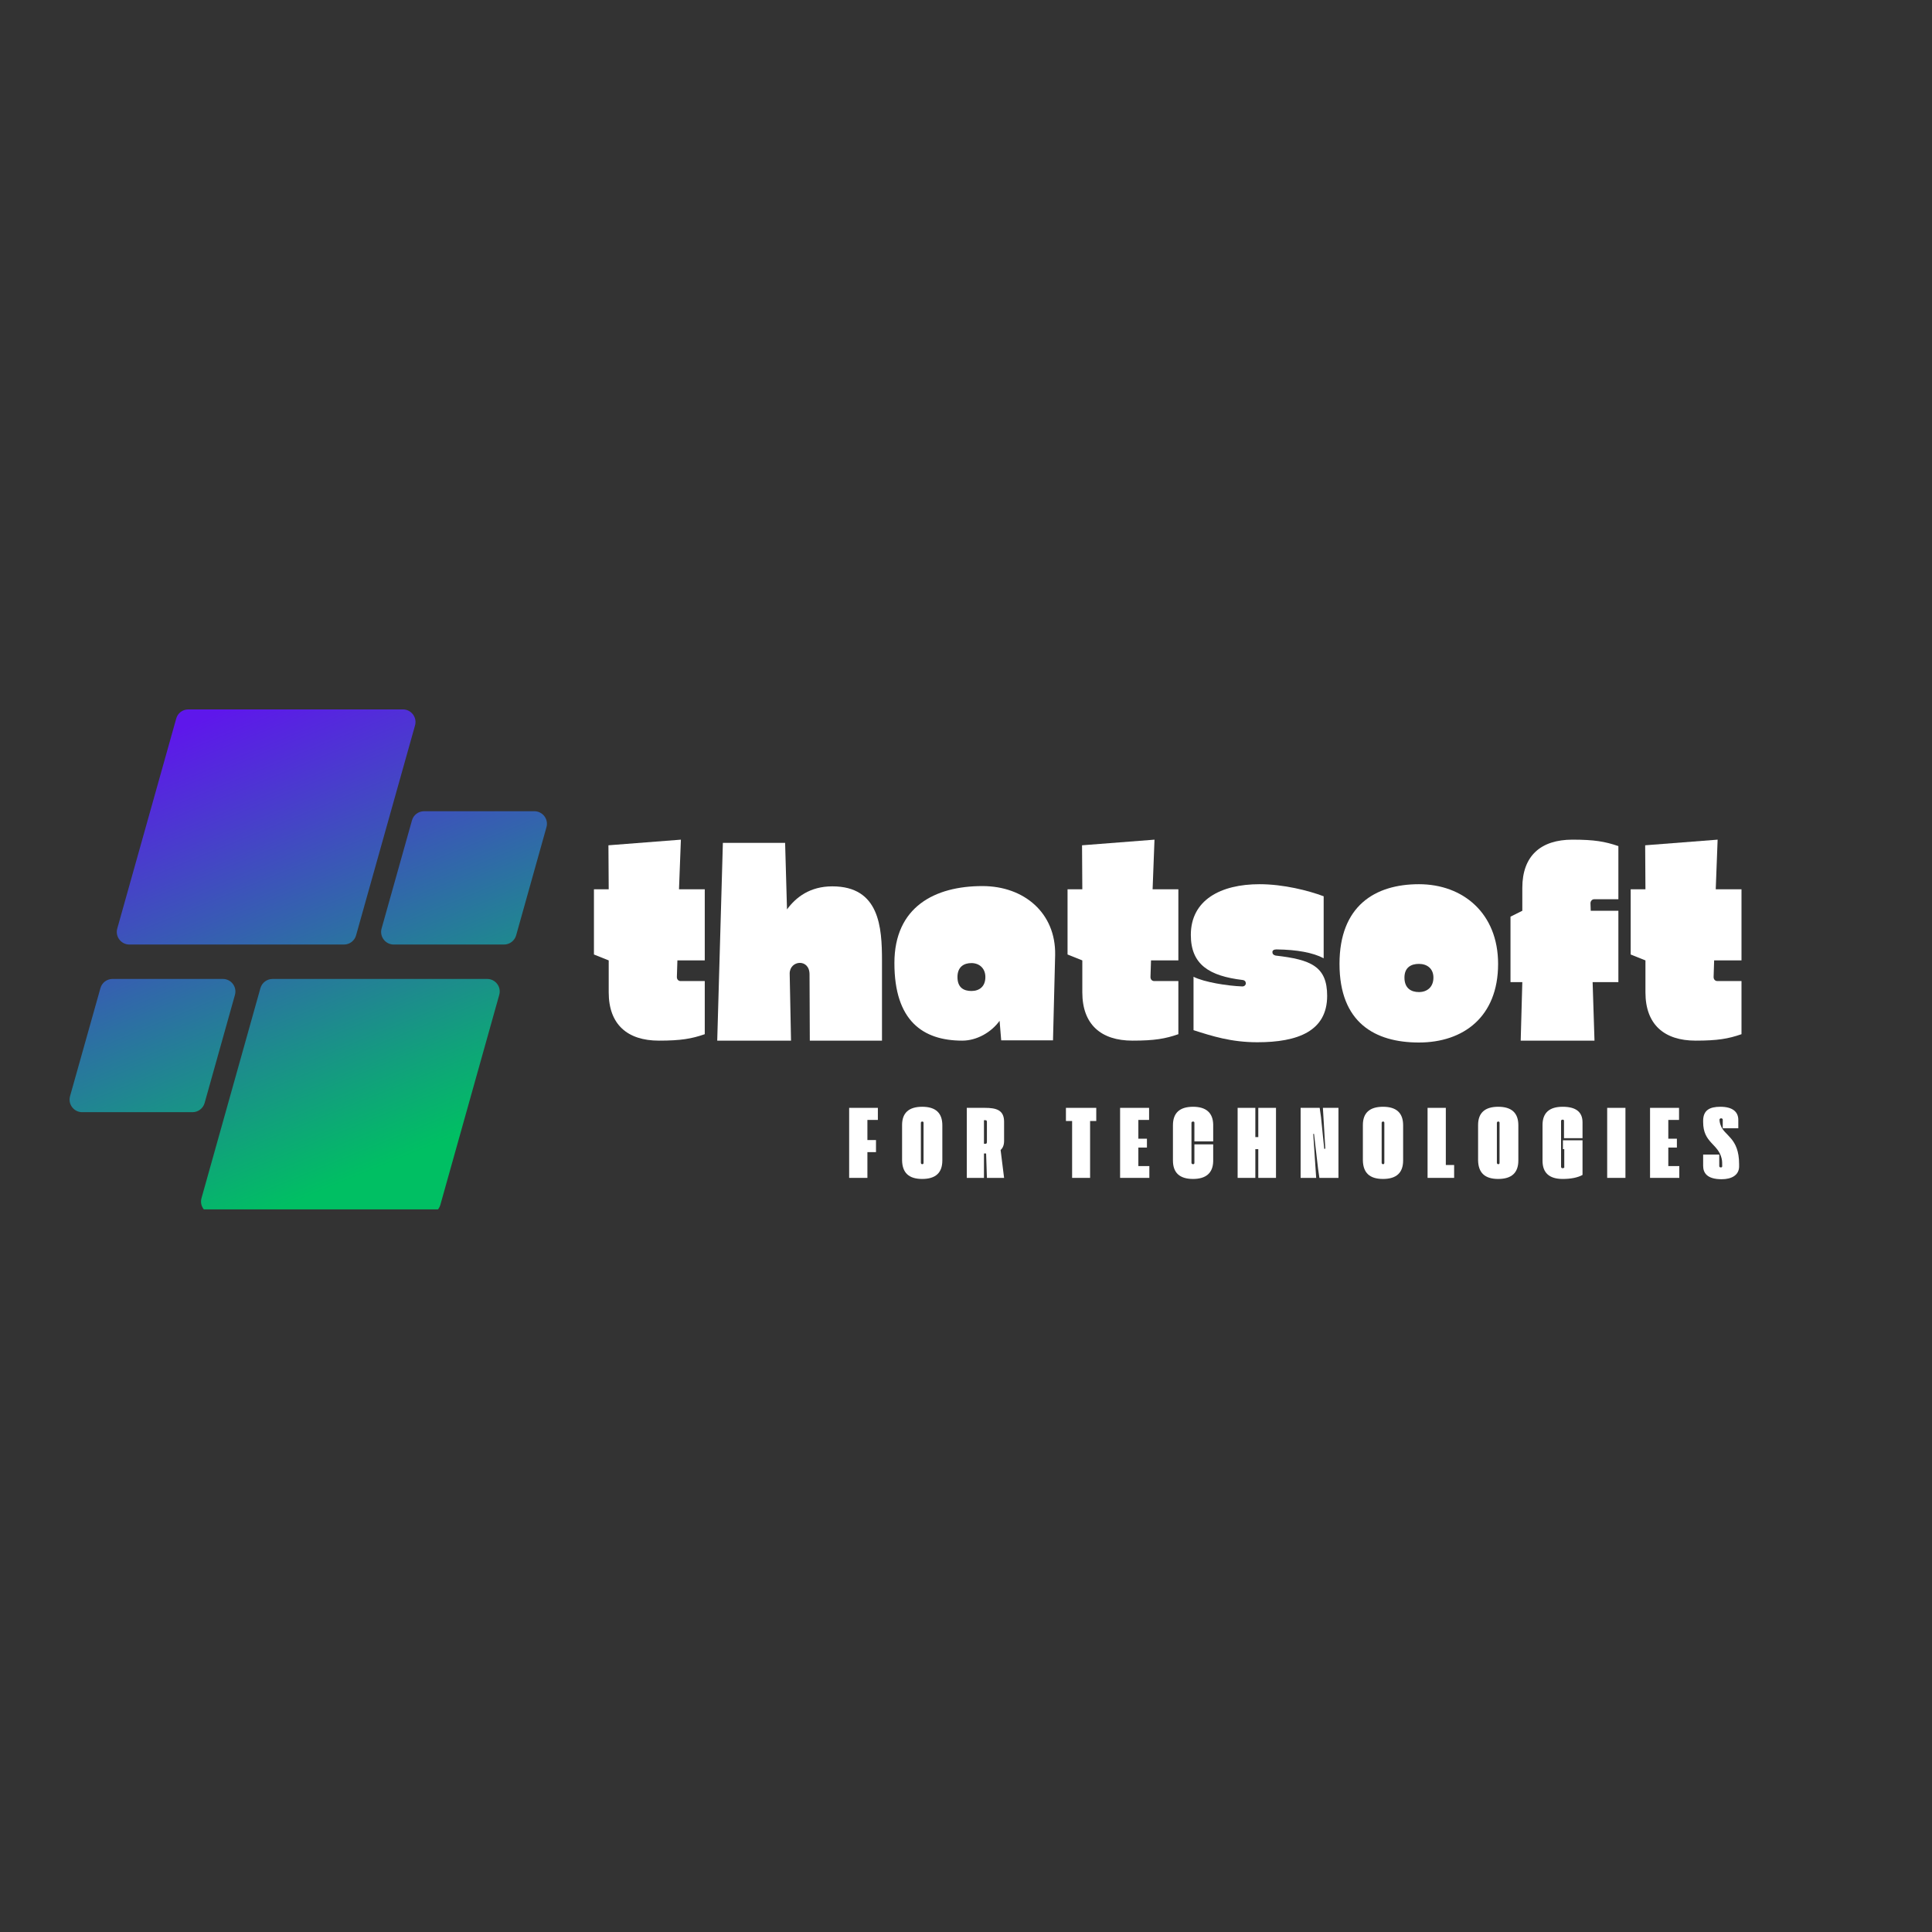 <svg version="1.0" preserveAspectRatio="xMidYMid meet" height="150" viewBox="0 0 112.5 112.5" zoomAndPan="magnify" width="150" xmlns:xlink="http://www.w3.org/1999/xlink" xmlns="http://www.w3.org/2000/svg"><rect x="0" y="0" width="112.5" height="112.5" fill="#333333" stroke="none"/><defs><g></g><clipPath id="3278eccd33"><path clip-rule="nonzero" d="M 4 41.301 L 32 41.301 L 32 70.422 L 4 70.422 Z M 4 41.301"></path></clipPath><clipPath id="1094903edb"><path clip-rule="nonzero" d="M 20.031 55 L 7.535 55 C 7.047 55 6.699 54.535 6.828 54.07 L 10.262 41.84 C 10.348 41.523 10.637 41.309 10.965 41.309 L 23.461 41.309 C 23.945 41.309 24.297 41.77 24.168 42.238 L 20.734 54.465 C 20.648 54.781 20.359 55 20.031 55 Z M 11.914 64.23 L 13.68 57.934 C 13.812 57.465 13.461 57.004 12.977 57.004 L 6.551 57.004 C 6.223 57.004 5.934 57.223 5.848 57.539 L 4.078 63.832 C 3.949 64.301 4.301 64.762 4.785 64.762 L 11.211 64.762 C 11.539 64.762 11.824 64.543 11.914 64.23 Z M 15.164 57.539 L 11.734 69.766 C 11.602 70.23 11.953 70.695 12.438 70.695 L 24.938 70.695 C 25.266 70.695 25.551 70.477 25.641 70.16 L 29.07 57.934 C 29.203 57.465 28.852 57.004 28.367 57.004 L 15.871 57.004 C 15.543 57.004 15.254 57.223 15.164 57.539 Z M 23.988 47.773 L 22.219 54.07 C 22.09 54.535 22.441 55 22.926 55 L 29.348 55 C 29.676 55 29.965 54.781 30.055 54.465 L 31.82 48.168 C 31.953 47.703 31.602 47.238 31.117 47.238 L 24.691 47.238 C 24.363 47.238 24.074 47.457 23.988 47.773 Z M 23.988 47.773"></path></clipPath><linearGradient id="79dcbf055e" y2="543.651" gradientUnits="userSpaceOnUse" x2="356.987" y1="-47.634" gradientTransform="matrix(0.059, 0, 0, 0.059, 4.052, 41.307)" x1="114.296"><stop offset="0" stop-color="rgb(36.899%, 9%, 92.2%)" stop-opacity="1"></stop><stop offset="0.062" stop-color="rgb(36.899%, 9%, 92.2%)" stop-opacity="1"></stop><stop offset="0.094" stop-color="rgb(36.842%, 9.1%, 92.117%)" stop-opacity="1"></stop><stop offset="0.098" stop-color="rgb(36.592%, 9.546%, 91.756%)" stop-opacity="1"></stop><stop offset="0.102" stop-color="rgb(36.4%, 9.891%, 91.476%)" stop-opacity="1"></stop><stop offset="0.105" stop-color="rgb(36.206%, 10.236%, 91.197%)" stop-opacity="1"></stop><stop offset="0.109" stop-color="rgb(36.014%, 10.58%, 90.918%)" stop-opacity="1"></stop><stop offset="0.113" stop-color="rgb(35.82%, 10.925%, 90.637%)" stop-opacity="1"></stop><stop offset="0.117" stop-color="rgb(35.628%, 11.27%, 90.358%)" stop-opacity="1"></stop><stop offset="0.121" stop-color="rgb(35.434%, 11.615%, 90.079%)" stop-opacity="1"></stop><stop offset="0.125" stop-color="rgb(35.242%, 11.96%, 89.799%)" stop-opacity="1"></stop><stop offset="0.129" stop-color="rgb(35.048%, 12.305%, 89.52%)" stop-opacity="1"></stop><stop offset="0.133" stop-color="rgb(34.854%, 12.651%, 89.241%)" stop-opacity="1"></stop><stop offset="0.137" stop-color="rgb(34.66%, 12.996%, 88.96%)" stop-opacity="1"></stop><stop offset="0.141" stop-color="rgb(34.468%, 13.341%, 88.681%)" stop-opacity="1"></stop><stop offset="0.145" stop-color="rgb(34.274%, 13.686%, 88.402%)" stop-opacity="1"></stop><stop offset="0.148" stop-color="rgb(34.082%, 14.03%, 88.123%)" stop-opacity="1"></stop><stop offset="0.152" stop-color="rgb(33.888%, 14.375%, 87.842%)" stop-opacity="1"></stop><stop offset="0.156" stop-color="rgb(33.696%, 14.72%, 87.563%)" stop-opacity="1"></stop><stop offset="0.16" stop-color="rgb(33.502%, 15.065%, 87.283%)" stop-opacity="1"></stop><stop offset="0.164" stop-color="rgb(33.31%, 15.41%, 87.004%)" stop-opacity="1"></stop><stop offset="0.168" stop-color="rgb(33.116%, 15.755%, 86.725%)" stop-opacity="1"></stop><stop offset="0.172" stop-color="rgb(32.922%, 16.101%, 86.446%)" stop-opacity="1"></stop><stop offset="0.176" stop-color="rgb(32.729%, 16.446%, 86.165%)" stop-opacity="1"></stop><stop offset="0.18" stop-color="rgb(32.536%, 16.791%, 85.886%)" stop-opacity="1"></stop><stop offset="0.184" stop-color="rgb(32.343%, 17.136%, 85.606%)" stop-opacity="1"></stop><stop offset="0.188" stop-color="rgb(32.15%, 17.48%, 85.327%)" stop-opacity="1"></stop><stop offset="0.191" stop-color="rgb(31.956%, 17.825%, 85.046%)" stop-opacity="1"></stop><stop offset="0.195" stop-color="rgb(31.764%, 18.17%, 84.767%)" stop-opacity="1"></stop><stop offset="0.199" stop-color="rgb(31.57%, 18.515%, 84.488%)" stop-opacity="1"></stop><stop offset="0.203" stop-color="rgb(31.378%, 18.86%, 84.209%)" stop-opacity="1"></stop><stop offset="0.207" stop-color="rgb(31.184%, 19.205%, 83.929%)" stop-opacity="1"></stop><stop offset="0.211" stop-color="rgb(30.991%, 19.55%, 83.65%)" stop-opacity="1"></stop><stop offset="0.215" stop-color="rgb(30.797%, 19.894%, 83.369%)" stop-opacity="1"></stop><stop offset="0.219" stop-color="rgb(30.605%, 20.241%, 83.09%)" stop-opacity="1"></stop><stop offset="0.223" stop-color="rgb(30.411%, 20.586%, 82.811%)" stop-opacity="1"></stop><stop offset="0.227" stop-color="rgb(30.219%, 20.93%, 82.532%)" stop-opacity="1"></stop><stop offset="0.23" stop-color="rgb(30.025%, 21.275%, 82.251%)" stop-opacity="1"></stop><stop offset="0.234" stop-color="rgb(29.832%, 21.62%, 81.972%)" stop-opacity="1"></stop><stop offset="0.238" stop-color="rgb(29.639%, 21.965%, 81.693%)" stop-opacity="1"></stop><stop offset="0.242" stop-color="rgb(29.446%, 22.31%, 81.413%)" stop-opacity="1"></stop><stop offset="0.246" stop-color="rgb(29.253%, 22.655%, 81.134%)" stop-opacity="1"></stop><stop offset="0.25" stop-color="rgb(29.06%, 23%, 80.855%)" stop-opacity="1"></stop><stop offset="0.254" stop-color="rgb(28.867%, 23.344%, 80.574%)" stop-opacity="1"></stop><stop offset="0.258" stop-color="rgb(28.673%, 23.689%, 80.295%)" stop-opacity="1"></stop><stop offset="0.262" stop-color="rgb(28.479%, 24.034%, 80.016%)" stop-opacity="1"></stop><stop offset="0.266" stop-color="rgb(28.287%, 24.38%, 79.736%)" stop-opacity="1"></stop><stop offset="0.27" stop-color="rgb(28.093%, 24.725%, 79.456%)" stop-opacity="1"></stop><stop offset="0.273" stop-color="rgb(27.901%, 25.07%, 79.176%)" stop-opacity="1"></stop><stop offset="0.277" stop-color="rgb(27.707%, 25.415%, 78.897%)" stop-opacity="1"></stop><stop offset="0.281" stop-color="rgb(27.515%, 25.76%, 78.618%)" stop-opacity="1"></stop><stop offset="0.285" stop-color="rgb(27.321%, 26.105%, 78.339%)" stop-opacity="1"></stop><stop offset="0.289" stop-color="rgb(27.129%, 26.45%, 78.059%)" stop-opacity="1"></stop><stop offset="0.293" stop-color="rgb(26.935%, 26.794%, 77.779%)" stop-opacity="1"></stop><stop offset="0.297" stop-color="rgb(26.741%, 27.139%, 77.499%)" stop-opacity="1"></stop><stop offset="0.301" stop-color="rgb(26.547%, 27.484%, 77.22%)" stop-opacity="1"></stop><stop offset="0.305" stop-color="rgb(26.355%, 27.831%, 76.941%)" stop-opacity="1"></stop><stop offset="0.309" stop-color="rgb(26.161%, 28.175%, 76.66%)" stop-opacity="1"></stop><stop offset="0.312" stop-color="rgb(25.969%, 28.52%, 76.381%)" stop-opacity="1"></stop><stop offset="0.316" stop-color="rgb(25.775%, 28.865%, 76.102%)" stop-opacity="1"></stop><stop offset="0.32" stop-color="rgb(25.583%, 29.21%, 75.822%)" stop-opacity="1"></stop><stop offset="0.324" stop-color="rgb(25.389%, 29.555%, 75.542%)" stop-opacity="1"></stop><stop offset="0.328" stop-color="rgb(25.197%, 29.9%, 75.262%)" stop-opacity="1"></stop><stop offset="0.332" stop-color="rgb(25.003%, 30.244%, 74.983%)" stop-opacity="1"></stop><stop offset="0.336" stop-color="rgb(24.809%, 30.589%, 74.704%)" stop-opacity="1"></stop><stop offset="0.34" stop-color="rgb(24.615%, 30.934%, 74.425%)" stop-opacity="1"></stop><stop offset="0.344" stop-color="rgb(24.423%, 31.279%, 74.146%)" stop-opacity="1"></stop><stop offset="0.348" stop-color="rgb(24.229%, 31.624%, 73.865%)" stop-opacity="1"></stop><stop offset="0.352" stop-color="rgb(24.037%, 31.97%, 73.586%)" stop-opacity="1"></stop><stop offset="0.355" stop-color="rgb(23.843%, 32.315%, 73.306%)" stop-opacity="1"></stop><stop offset="0.359" stop-color="rgb(23.651%, 32.66%, 73.027%)" stop-opacity="1"></stop><stop offset="0.363" stop-color="rgb(23.457%, 33.005%, 72.746%)" stop-opacity="1"></stop><stop offset="0.367" stop-color="rgb(23.265%, 33.35%, 72.467%)" stop-opacity="1"></stop><stop offset="0.371" stop-color="rgb(23.071%, 33.694%, 72.188%)" stop-opacity="1"></stop><stop offset="0.375" stop-color="rgb(22.878%, 34.039%, 71.909%)" stop-opacity="1"></stop><stop offset="0.379" stop-color="rgb(22.684%, 34.384%, 71.629%)" stop-opacity="1"></stop><stop offset="0.383" stop-color="rgb(22.491%, 34.729%, 71.35%)" stop-opacity="1"></stop><stop offset="0.387" stop-color="rgb(22.298%, 35.074%, 71.069%)" stop-opacity="1"></stop><stop offset="0.391" stop-color="rgb(22.105%, 35.42%, 70.79%)" stop-opacity="1"></stop><stop offset="0.395" stop-color="rgb(21.912%, 35.765%, 70.511%)" stop-opacity="1"></stop><stop offset="0.398" stop-color="rgb(21.719%, 36.11%, 70.232%)" stop-opacity="1"></stop><stop offset="0.402" stop-color="rgb(21.526%, 36.455%, 69.951%)" stop-opacity="1"></stop><stop offset="0.406" stop-color="rgb(21.333%, 36.8%, 69.672%)" stop-opacity="1"></stop><stop offset="0.41" stop-color="rgb(21.14%, 37.144%, 69.392%)" stop-opacity="1"></stop><stop offset="0.414" stop-color="rgb(20.946%, 37.489%, 69.113%)" stop-opacity="1"></stop><stop offset="0.418" stop-color="rgb(20.752%, 37.834%, 68.834%)" stop-opacity="1"></stop><stop offset="0.422" stop-color="rgb(20.56%, 38.179%, 68.555%)" stop-opacity="1"></stop><stop offset="0.426" stop-color="rgb(20.366%, 38.524%, 68.274%)" stop-opacity="1"></stop><stop offset="0.43" stop-color="rgb(20.174%, 38.869%, 67.995%)" stop-opacity="1"></stop><stop offset="0.434" stop-color="rgb(19.98%, 39.214%, 67.715%)" stop-opacity="1"></stop><stop offset="0.438" stop-color="rgb(19.788%, 39.56%, 67.436%)" stop-opacity="1"></stop><stop offset="0.441" stop-color="rgb(19.594%, 39.905%, 67.155%)" stop-opacity="1"></stop><stop offset="0.445" stop-color="rgb(19.402%, 40.25%, 66.876%)" stop-opacity="1"></stop><stop offset="0.449" stop-color="rgb(19.208%, 40.594%, 66.597%)" stop-opacity="1"></stop><stop offset="0.453" stop-color="rgb(19.016%, 40.939%, 66.318%)" stop-opacity="1"></stop><stop offset="0.457" stop-color="rgb(18.822%, 41.284%, 66.039%)" stop-opacity="1"></stop><stop offset="0.461" stop-color="rgb(18.628%, 41.629%, 65.759%)" stop-opacity="1"></stop><stop offset="0.465" stop-color="rgb(18.434%, 41.974%, 65.479%)" stop-opacity="1"></stop><stop offset="0.469" stop-color="rgb(18.242%, 42.319%, 65.199%)" stop-opacity="1"></stop><stop offset="0.473" stop-color="rgb(18.048%, 42.664%, 64.92%)" stop-opacity="1"></stop><stop offset="0.477" stop-color="rgb(17.856%, 43.008%, 64.641%)" stop-opacity="1"></stop><stop offset="0.48" stop-color="rgb(17.662%, 43.353%, 64.36%)" stop-opacity="1"></stop><stop offset="0.484" stop-color="rgb(17.47%, 43.7%, 64.081%)" stop-opacity="1"></stop><stop offset="0.488" stop-color="rgb(17.276%, 44.044%, 63.802%)" stop-opacity="1"></stop><stop offset="0.492" stop-color="rgb(17.084%, 44.389%, 63.522%)" stop-opacity="1"></stop><stop offset="0.496" stop-color="rgb(16.89%, 44.734%, 63.243%)" stop-opacity="1"></stop><stop offset="0.5" stop-color="rgb(16.696%, 45.079%, 62.964%)" stop-opacity="1"></stop><stop offset="0.504" stop-color="rgb(16.502%, 45.424%, 62.683%)" stop-opacity="1"></stop><stop offset="0.508" stop-color="rgb(16.31%, 45.769%, 62.404%)" stop-opacity="1"></stop><stop offset="0.512" stop-color="rgb(16.116%, 46.114%, 62.125%)" stop-opacity="1"></stop><stop offset="0.516" stop-color="rgb(15.924%, 46.458%, 61.845%)" stop-opacity="1"></stop><stop offset="0.52" stop-color="rgb(15.73%, 46.803%, 61.565%)" stop-opacity="1"></stop><stop offset="0.523" stop-color="rgb(15.538%, 47.15%, 61.285%)" stop-opacity="1"></stop><stop offset="0.527" stop-color="rgb(15.344%, 47.495%, 61.006%)" stop-opacity="1"></stop><stop offset="0.531" stop-color="rgb(15.152%, 47.839%, 60.727%)" stop-opacity="1"></stop><stop offset="0.535" stop-color="rgb(14.958%, 48.184%, 60.446%)" stop-opacity="1"></stop><stop offset="0.539" stop-color="rgb(14.764%, 48.529%, 60.167%)" stop-opacity="1"></stop><stop offset="0.543" stop-color="rgb(14.571%, 48.874%, 59.888%)" stop-opacity="1"></stop><stop offset="0.547" stop-color="rgb(14.378%, 49.219%, 59.608%)" stop-opacity="1"></stop><stop offset="0.551" stop-color="rgb(14.185%, 49.564%, 59.329%)" stop-opacity="1"></stop><stop offset="0.555" stop-color="rgb(13.992%, 49.908%, 59.05%)" stop-opacity="1"></stop><stop offset="0.559" stop-color="rgb(13.799%, 50.253%, 58.769%)" stop-opacity="1"></stop><stop offset="0.562" stop-color="rgb(13.606%, 50.598%, 58.49%)" stop-opacity="1"></stop><stop offset="0.566" stop-color="rgb(13.412%, 50.943%, 58.211%)" stop-opacity="1"></stop><stop offset="0.57" stop-color="rgb(13.22%, 51.289%, 57.932%)" stop-opacity="1"></stop><stop offset="0.574" stop-color="rgb(13.026%, 51.634%, 57.651%)" stop-opacity="1"></stop><stop offset="0.578" stop-color="rgb(12.833%, 51.979%, 57.372%)" stop-opacity="1"></stop><stop offset="0.582" stop-color="rgb(12.639%, 52.324%, 57.092%)" stop-opacity="1"></stop><stop offset="0.586" stop-color="rgb(12.447%, 52.669%, 56.813%)" stop-opacity="1"></stop><stop offset="0.59" stop-color="rgb(12.253%, 53.014%, 56.534%)" stop-opacity="1"></stop><stop offset="0.594" stop-color="rgb(12.061%, 53.358%, 56.255%)" stop-opacity="1"></stop><stop offset="0.598" stop-color="rgb(11.867%, 53.703%, 55.974%)" stop-opacity="1"></stop><stop offset="0.602" stop-color="rgb(11.675%, 54.048%, 55.695%)" stop-opacity="1"></stop><stop offset="0.605" stop-color="rgb(11.481%, 54.393%, 55.415%)" stop-opacity="1"></stop><stop offset="0.609" stop-color="rgb(11.288%, 54.738%, 55.136%)" stop-opacity="1"></stop><stop offset="0.613" stop-color="rgb(11.095%, 55.083%, 54.855%)" stop-opacity="1"></stop><stop offset="0.617" stop-color="rgb(10.902%, 55.429%, 54.576%)" stop-opacity="1"></stop><stop offset="0.621" stop-color="rgb(10.709%, 55.774%, 54.297%)" stop-opacity="1"></stop><stop offset="0.625" stop-color="rgb(10.515%, 56.119%, 54.018%)" stop-opacity="1"></stop><stop offset="0.629" stop-color="rgb(10.321%, 56.464%, 53.738%)" stop-opacity="1"></stop><stop offset="0.633" stop-color="rgb(10.129%, 56.808%, 53.459%)" stop-opacity="1"></stop><stop offset="0.637" stop-color="rgb(9.935%, 57.153%, 53.178%)" stop-opacity="1"></stop><stop offset="0.641" stop-color="rgb(9.743%, 57.498%, 52.899%)" stop-opacity="1"></stop><stop offset="0.645" stop-color="rgb(9.549%, 57.843%, 52.62%)" stop-opacity="1"></stop><stop offset="0.648" stop-color="rgb(9.357%, 58.188%, 52.341%)" stop-opacity="1"></stop><stop offset="0.652" stop-color="rgb(9.163%, 58.533%, 52.06%)" stop-opacity="1"></stop><stop offset="0.656" stop-color="rgb(8.971%, 58.879%, 51.781%)" stop-opacity="1"></stop><stop offset="0.66" stop-color="rgb(8.777%, 59.224%, 51.501%)" stop-opacity="1"></stop><stop offset="0.664" stop-color="rgb(8.583%, 59.569%, 51.222%)" stop-opacity="1"></stop><stop offset="0.668" stop-color="rgb(8.389%, 59.914%, 50.943%)" stop-opacity="1"></stop><stop offset="0.672" stop-color="rgb(8.197%, 60.258%, 50.664%)" stop-opacity="1"></stop><stop offset="0.676" stop-color="rgb(8.003%, 60.603%, 50.383%)" stop-opacity="1"></stop><stop offset="0.68" stop-color="rgb(7.811%, 60.948%, 50.104%)" stop-opacity="1"></stop><stop offset="0.684" stop-color="rgb(7.617%, 61.293%, 49.825%)" stop-opacity="1"></stop><stop offset="0.688" stop-color="rgb(7.425%, 61.638%, 49.545%)" stop-opacity="1"></stop><stop offset="0.691" stop-color="rgb(7.231%, 61.983%, 49.265%)" stop-opacity="1"></stop><stop offset="0.695" stop-color="rgb(7.039%, 62.328%, 48.985%)" stop-opacity="1"></stop><stop offset="0.699" stop-color="rgb(6.845%, 62.672%, 48.706%)" stop-opacity="1"></stop><stop offset="0.703" stop-color="rgb(6.651%, 63.019%, 48.427%)" stop-opacity="1"></stop><stop offset="0.707" stop-color="rgb(6.458%, 63.364%, 48.148%)" stop-opacity="1"></stop><stop offset="0.711" stop-color="rgb(6.265%, 63.708%, 47.868%)" stop-opacity="1"></stop><stop offset="0.715" stop-color="rgb(6.071%, 64.053%, 47.588%)" stop-opacity="1"></stop><stop offset="0.719" stop-color="rgb(5.879%, 64.398%, 47.308%)" stop-opacity="1"></stop><stop offset="0.723" stop-color="rgb(5.685%, 64.743%, 47.029%)" stop-opacity="1"></stop><stop offset="0.727" stop-color="rgb(5.493%, 65.088%, 46.75%)" stop-opacity="1"></stop><stop offset="0.73" stop-color="rgb(5.299%, 65.433%, 46.469%)" stop-opacity="1"></stop><stop offset="0.734" stop-color="rgb(5.107%, 65.778%, 46.19%)" stop-opacity="1"></stop><stop offset="0.738" stop-color="rgb(4.913%, 66.122%, 45.911%)" stop-opacity="1"></stop><stop offset="0.742" stop-color="rgb(4.72%, 66.467%, 45.631%)" stop-opacity="1"></stop><stop offset="0.746" stop-color="rgb(4.526%, 66.812%, 45.351%)" stop-opacity="1"></stop><stop offset="0.75" stop-color="rgb(4.333%, 67.159%, 45.071%)" stop-opacity="1"></stop><stop offset="0.754" stop-color="rgb(4.14%, 67.503%, 44.792%)" stop-opacity="1"></stop><stop offset="0.758" stop-color="rgb(3.947%, 67.848%, 44.513%)" stop-opacity="1"></stop><stop offset="0.762" stop-color="rgb(3.754%, 68.193%, 44.234%)" stop-opacity="1"></stop><stop offset="0.766" stop-color="rgb(3.561%, 68.538%, 43.954%)" stop-opacity="1"></stop><stop offset="0.77" stop-color="rgb(3.368%, 68.883%, 43.674%)" stop-opacity="1"></stop><stop offset="0.773" stop-color="rgb(3.175%, 69.228%, 43.394%)" stop-opacity="1"></stop><stop offset="0.777" stop-color="rgb(2.982%, 69.572%, 43.115%)" stop-opacity="1"></stop><stop offset="0.781" stop-color="rgb(2.788%, 69.917%, 42.836%)" stop-opacity="1"></stop><stop offset="0.785" stop-color="rgb(2.594%, 70.262%, 42.555%)" stop-opacity="1"></stop><stop offset="0.789" stop-color="rgb(2.402%, 70.609%, 42.276%)" stop-opacity="1"></stop><stop offset="0.793" stop-color="rgb(2.208%, 70.953%, 41.997%)" stop-opacity="1"></stop><stop offset="0.797" stop-color="rgb(2.016%, 71.298%, 41.718%)" stop-opacity="1"></stop><stop offset="0.801" stop-color="rgb(1.822%, 71.643%, 41.438%)" stop-opacity="1"></stop><stop offset="0.805" stop-color="rgb(1.63%, 71.988%, 41.159%)" stop-opacity="1"></stop><stop offset="0.809" stop-color="rgb(1.436%, 72.333%, 40.878%)" stop-opacity="1"></stop><stop offset="0.812" stop-color="rgb(1.244%, 72.678%, 40.599%)" stop-opacity="1"></stop><stop offset="0.816" stop-color="rgb(1.05%, 73.022%, 40.32%)" stop-opacity="1"></stop><stop offset="0.82" stop-color="rgb(0.858%, 73.367%, 40.041%)" stop-opacity="1"></stop><stop offset="0.824" stop-color="rgb(0.664%, 73.712%, 39.76%)" stop-opacity="1"></stop><stop offset="0.828" stop-color="rgb(0.47%, 74.057%, 39.481%)" stop-opacity="1"></stop><stop offset="0.832" stop-color="rgb(0.276%, 74.402%, 39.201%)" stop-opacity="1"></stop><stop offset="0.836" stop-color="rgb(0.084%, 74.748%, 38.922%)" stop-opacity="1"></stop><stop offset="0.844" stop-color="rgb(0.041%, 74.823%, 38.86%)" stop-opacity="1"></stop><stop offset="0.875" stop-color="rgb(0%, 74.899%, 38.799%)" stop-opacity="1"></stop><stop offset="1" stop-color="rgb(0%, 74.899%, 38.799%)" stop-opacity="1"></stop></linearGradient></defs><g clip-path="url(#3278eccd33)"><g clip-path="url(#1094903edb)"><path fill-rule="nonzero" d="M 3.949 41.309 L 3.949 70.422 L 31.953 70.422 L 31.953 41.309 Z M 3.949 41.309" fill="url(#79dcbf055e)"></path></g></g><g fill-opacity="1" fill="#ffffff"><g transform="translate(34.226, 60.596)"><g><path d="M 4.141 0 C 5.422 0 6.047 -0.109 6.812 -0.375 L 6.812 -3.469 L 5.406 -3.469 C 5.281 -3.469 5.188 -3.562 5.188 -3.703 L 5.219 -4.672 L 6.812 -4.672 L 6.812 -8.812 L 5.312 -8.812 L 5.422 -11.703 L 1.203 -11.375 L 1.219 -8.812 L 0.359 -8.812 L 0.359 -5.016 L 1.219 -4.672 L 1.219 -2.812 C 1.219 -0.938 2.312 0 4.141 0 Z M 4.141 0"></path></g></g></g><g fill-opacity="1" fill="#ffffff"><g transform="translate(41.405, 60.596)"><g><path d="M 0.359 0 L 4.656 0 L 4.578 -3.906 C 4.578 -4.688 5.734 -4.797 5.734 -3.859 L 5.75 0 L 9.953 0 L 9.953 -4.656 C 9.953 -6.594 9.812 -8.984 7.062 -8.984 C 5.75 -8.984 4.938 -8.344 4.422 -7.641 L 4.312 -11.516 L 0.688 -11.516 Z M 0.359 0"></path></g></g></g><g fill-opacity="1" fill="#ffffff"><g transform="translate(51.722, 60.596)"><g><path d="M 4.312 0 C 5.172 0 6.016 -0.5 6.484 -1.156 L 6.578 -0.016 L 9.594 -0.016 L 9.719 -4.984 C 9.766 -7.422 7.922 -9 5.484 -9 C 2.719 -9 0.359 -7.797 0.359 -4.516 C 0.359 -1.156 2.016 0 4.312 0 Z M 4.031 -3.703 C 4.031 -4.297 4.406 -4.516 4.844 -4.516 C 5.297 -4.516 5.656 -4.219 5.656 -3.703 C 5.656 -3.141 5.297 -2.891 4.844 -2.891 C 4.406 -2.891 4.031 -3.078 4.031 -3.703 Z M 4.031 -3.703"></path></g></g></g><g fill-opacity="1" fill="#ffffff"><g transform="translate(61.804, 60.596)"><g><path d="M 4.141 0 C 5.422 0 6.047 -0.109 6.812 -0.375 L 6.812 -3.469 L 5.406 -3.469 C 5.281 -3.469 5.188 -3.562 5.188 -3.703 L 5.219 -4.672 L 6.812 -4.672 L 6.812 -8.812 L 5.312 -8.812 L 5.422 -11.703 L 1.203 -11.375 L 1.219 -8.812 L 0.359 -8.812 L 0.359 -5.016 L 1.219 -4.672 L 1.219 -2.812 C 1.219 -0.938 2.312 0 4.141 0 Z M 4.141 0"></path></g></g></g><g fill-opacity="1" fill="#ffffff"><g transform="translate(68.983, 60.596)"><g><path d="M 4.234 0.094 C 6.578 0.094 8.297 -0.547 8.297 -2.609 C 8.297 -4.328 7.344 -4.719 5.297 -4.953 C 5.172 -4.984 5.109 -5.047 5.109 -5.156 C 5.109 -5.25 5.188 -5.312 5.344 -5.312 C 6.547 -5.297 7.469 -5.125 8.094 -4.797 L 8.094 -8.406 C 7.219 -8.734 5.766 -9.109 4.359 -9.109 C 2.094 -9.109 0.359 -8.188 0.359 -6.156 C 0.359 -4.422 1.438 -3.766 3.375 -3.531 C 3.5 -3.516 3.562 -3.438 3.562 -3.328 C 3.562 -3.25 3.484 -3.156 3.359 -3.156 C 2.484 -3.188 1.125 -3.406 0.516 -3.719 L 0.516 -0.609 C 1.594 -0.266 2.703 0.094 4.234 0.094 Z M 4.234 0.094"></path></g></g></g><g fill-opacity="1" fill="#ffffff"><g transform="translate(77.64, 60.596)"><g><path d="M 4.984 0.109 C 7.562 0.109 9.594 -1.375 9.594 -4.469 C 9.594 -7.406 7.562 -9.109 4.984 -9.109 C 2.422 -9.109 0.359 -7.844 0.359 -4.469 C 0.359 -1.047 2.422 0.109 4.984 0.109 Z M 4.141 -3.672 C 4.141 -4.266 4.531 -4.469 4.984 -4.469 C 5.469 -4.469 5.828 -4.188 5.828 -3.672 C 5.828 -3.125 5.469 -2.828 4.984 -2.828 C 4.531 -2.828 4.141 -3.047 4.141 -3.672 Z M 4.141 -3.672"></path></g></g></g><g fill-opacity="1" fill="#ffffff"><g transform="translate(87.597, 60.596)"><g><path d="M 0.953 0 L 5.25 0 L 5.141 -3.406 L 6.641 -3.406 L 6.641 -7.562 L 5.031 -7.562 L 5.016 -8 C 5.016 -8.125 5.109 -8.234 5.234 -8.234 L 6.641 -8.234 L 6.641 -11.328 C 5.859 -11.594 5.25 -11.703 3.969 -11.703 C 2.125 -11.703 1.047 -10.766 1.047 -8.891 L 1.047 -7.562 L 0.359 -7.219 L 0.359 -3.406 L 1.047 -3.406 Z M 0.953 0"></path></g></g></g><g fill-opacity="1" fill="#ffffff"><g transform="translate(94.595, 60.596)"><g><path d="M 4.141 0 C 5.422 0 6.047 -0.109 6.812 -0.375 L 6.812 -3.469 L 5.406 -3.469 C 5.281 -3.469 5.188 -3.562 5.188 -3.703 L 5.219 -4.672 L 6.812 -4.672 L 6.812 -8.812 L 5.312 -8.812 L 5.422 -11.703 L 1.203 -11.375 L 1.219 -8.812 L 0.359 -8.812 L 0.359 -5.016 L 1.219 -4.672 L 1.219 -2.812 C 1.219 -0.938 2.312 0 4.141 0 Z M 4.141 0"></path></g></g></g><g fill-opacity="1" fill="#ffffff"><g transform="translate(49.368, 68.588)"><g><path d="M 0.078 0 L 1.141 0 L 1.141 -1.5 L 1.641 -1.5 L 1.641 -2.203 L 1.141 -2.203 L 1.141 -3.375 L 1.75 -3.375 L 1.75 -4.078 L 0.078 -4.078 Z M 0.078 0"></path></g></g></g><g fill-opacity="1" fill="#ffffff"><g transform="translate(52.466, 68.588)"><g><path d="M 0.062 -1.016 C 0.078 -0.297 0.453 0.062 1.234 0.062 C 2.016 0.062 2.406 -0.297 2.406 -1.016 L 2.406 -3.062 C 2.406 -3.781 2.016 -4.141 1.234 -4.141 C 0.453 -4.141 0.062 -3.781 0.062 -3.078 Z M 1.156 -0.891 L 1.156 -3.203 C 1.156 -3.25 1.188 -3.281 1.234 -3.281 C 1.297 -3.281 1.312 -3.25 1.312 -3.203 L 1.312 -0.891 C 1.312 -0.828 1.297 -0.797 1.234 -0.797 C 1.188 -0.797 1.156 -0.828 1.156 -0.891 Z M 1.156 -0.891"></path></g></g></g><g fill-opacity="1" fill="#ffffff"><g transform="translate(56.218, 68.588)"><g><path d="M 2.25 0 L 2.047 -1.625 C 2.172 -1.734 2.25 -1.906 2.25 -2.156 L 2.25 -3.266 C 2.25 -3.953 1.797 -4.078 1.125 -4.078 L 0.078 -4.078 L 0.078 0 L 1.078 0 L 1.078 -1.422 L 1.203 -1.422 L 1.25 0 Z M 1.078 -1.984 L 1.078 -3.359 L 1.156 -3.359 C 1.234 -3.359 1.25 -3.328 1.25 -3.234 L 1.25 -2.125 C 1.25 -2.016 1.234 -1.984 1.156 -1.984 Z M 1.078 -1.984"></path></g></g></g><g fill-opacity="1" fill="#ffffff"><g transform="translate(59.817, 68.588)"><g></g></g></g><g fill-opacity="1" fill="#ffffff"><g transform="translate(62.038, 68.588)"><g><path d="M 0.391 0 L 1.438 0 L 1.438 -3.312 L 1.797 -3.312 L 1.797 -4.078 L 0.031 -4.078 L 0.031 -3.312 L 0.391 -3.312 Z M 0.391 0"></path></g></g></g><g fill-opacity="1" fill="#ffffff"><g transform="translate(65.145, 68.588)"><g><path d="M 0.078 0 L 1.781 0 L 1.781 -0.688 L 1.141 -0.688 L 1.141 -1.766 L 1.641 -1.766 L 1.641 -2.281 L 1.141 -2.281 L 1.141 -3.375 L 1.766 -3.375 L 1.766 -4.078 L 0.078 -4.078 Z M 0.078 0"></path></g></g></g><g fill-opacity="1" fill="#ffffff"><g transform="translate(68.238, 68.588)"><g><path d="M 1.234 0.062 C 1.984 0.062 2.391 -0.281 2.406 -0.969 L 2.406 -1.953 L 1.312 -1.953 L 1.312 -0.891 C 1.312 -0.828 1.297 -0.797 1.234 -0.797 C 1.172 -0.797 1.141 -0.828 1.141 -0.891 L 1.141 -3.203 C 1.141 -3.25 1.172 -3.281 1.234 -3.281 C 1.297 -3.281 1.312 -3.25 1.312 -3.203 L 1.312 -2.125 L 2.406 -2.125 L 2.406 -3.109 C 2.391 -3.797 1.984 -4.141 1.234 -4.141 C 0.453 -4.141 0.062 -3.781 0.062 -3.062 L 0.062 -1.016 C 0.062 -0.297 0.453 0.062 1.234 0.062 Z M 1.234 0.062"></path></g></g></g><g fill-opacity="1" fill="#ffffff"><g transform="translate(71.989, 68.588)"><g><path d="M 0.078 0 L 1.109 0 L 1.109 -1.672 L 1.281 -1.672 L 1.281 0 L 2.312 0 L 2.312 -4.078 L 1.281 -4.078 L 1.281 -2.375 L 1.109 -2.375 L 1.109 -4.078 L 0.078 -4.078 Z M 0.078 0"></path></g></g></g><g fill-opacity="1" fill="#ffffff"><g transform="translate(75.657, 68.588)"><g><path d="M 0.078 0 L 0.984 0 L 0.812 -2.562 L 0.859 -2.562 L 1.094 -0.531 L 1.172 0 L 2.281 0 L 2.281 -4.078 L 1.375 -4.078 L 1.516 -1.703 L 1.453 -1.688 L 1.266 -3.531 L 1.188 -4.078 L 0.078 -4.078 Z M 0.078 0"></path></g></g></g><g fill-opacity="1" fill="#ffffff"><g transform="translate(79.298, 68.588)"><g><path d="M 0.062 -1.016 C 0.078 -0.297 0.453 0.062 1.234 0.062 C 2.016 0.062 2.406 -0.297 2.406 -1.016 L 2.406 -3.062 C 2.406 -3.781 2.016 -4.141 1.234 -4.141 C 0.453 -4.141 0.062 -3.781 0.062 -3.078 Z M 1.156 -0.891 L 1.156 -3.203 C 1.156 -3.25 1.188 -3.281 1.234 -3.281 C 1.297 -3.281 1.312 -3.25 1.312 -3.203 L 1.312 -0.891 C 1.312 -0.828 1.297 -0.797 1.234 -0.797 C 1.188 -0.797 1.156 -0.828 1.156 -0.891 Z M 1.156 -0.891"></path></g></g></g><g fill-opacity="1" fill="#ffffff"><g transform="translate(83.049, 68.588)"><g><path d="M 0.078 0 L 1.625 0 L 1.625 -0.75 L 1.141 -0.75 L 1.141 -4.078 L 0.078 -4.078 Z M 0.078 0"></path></g></g></g><g fill-opacity="1" fill="#ffffff"><g transform="translate(86.007, 68.588)"><g><path d="M 0.062 -1.016 C 0.078 -0.297 0.453 0.062 1.234 0.062 C 2.016 0.062 2.406 -0.297 2.406 -1.016 L 2.406 -3.062 C 2.406 -3.781 2.016 -4.141 1.234 -4.141 C 0.453 -4.141 0.062 -3.781 0.062 -3.078 Z M 1.156 -0.891 L 1.156 -3.203 C 1.156 -3.25 1.188 -3.281 1.234 -3.281 C 1.297 -3.281 1.312 -3.25 1.312 -3.203 L 1.312 -0.891 C 1.312 -0.828 1.297 -0.797 1.234 -0.797 C 1.188 -0.797 1.156 -0.828 1.156 -0.891 Z M 1.156 -0.891"></path></g></g></g><g fill-opacity="1" fill="#ffffff"><g transform="translate(89.759, 68.588)"><g><path d="M 1.234 0.062 C 1.719 0.062 2.109 -0.016 2.391 -0.172 L 2.391 -2.188 L 1.25 -2.188 L 1.25 -1.672 L 1.328 -1.672 L 1.328 -0.594 C 1.297 -0.578 1.266 -0.562 1.234 -0.562 C 1.172 -0.562 1.141 -0.594 1.141 -0.656 L 1.141 -3.312 C 1.141 -3.359 1.172 -3.391 1.234 -3.391 C 1.297 -3.391 1.312 -3.359 1.312 -3.312 L 1.312 -2.312 L 2.391 -2.312 L 2.391 -3.234 C 2.391 -3.844 2 -4.141 1.234 -4.141 C 0.453 -4.141 0.062 -3.781 0.062 -3.078 L 0.062 -1 C 0.062 -0.297 0.453 0.062 1.234 0.062 Z M 1.234 0.062"></path></g></g></g><g fill-opacity="1" fill="#ffffff"><g transform="translate(93.508, 68.588)"><g><path d="M 0.078 0 L 1.141 0 L 1.141 -4.078 L 0.078 -4.078 Z M 0.078 0"></path></g></g></g><g fill-opacity="1" fill="#ffffff"><g transform="translate(96.004, 68.588)"><g><path d="M 0.078 0 L 1.781 0 L 1.781 -0.688 L 1.141 -0.688 L 1.141 -1.766 L 1.641 -1.766 L 1.641 -2.281 L 1.141 -2.281 L 1.141 -3.375 L 1.766 -3.375 L 1.766 -4.078 L 0.078 -4.078 Z M 0.078 0"></path></g></g></g><g fill-opacity="1" fill="#ffffff"><g transform="translate(99.096, 68.588)"><g><path d="M 1.156 0.078 C 1.734 0.078 2.156 -0.156 2.172 -0.641 L 2.172 -0.797 C 2.172 -2.359 1.297 -2.438 1.094 -3.078 C 1.062 -3.156 1.031 -3.281 1.031 -3.391 C 1.031 -3.438 1.078 -3.469 1.125 -3.469 C 1.172 -3.469 1.219 -3.438 1.219 -3.391 L 1.219 -2.891 L 2.125 -2.891 L 2.125 -3.375 C 2.125 -3.844 1.797 -4.141 1.078 -4.141 C 0.453 -4.141 0.094 -3.938 0.078 -3.359 L 0.078 -3.25 C 0.078 -2.031 0.953 -2 1.156 -1.125 C 1.188 -1 1.188 -0.844 1.188 -0.688 C 1.188 -0.641 1.172 -0.609 1.109 -0.609 C 1.047 -0.609 1.016 -0.641 1.016 -0.688 L 1.016 -1.359 L 0.078 -1.359 L 0.078 -0.703 C 0.078 -0.297 0.297 0.078 1.156 0.078 Z M 1.156 0.078"></path></g></g></g></svg>